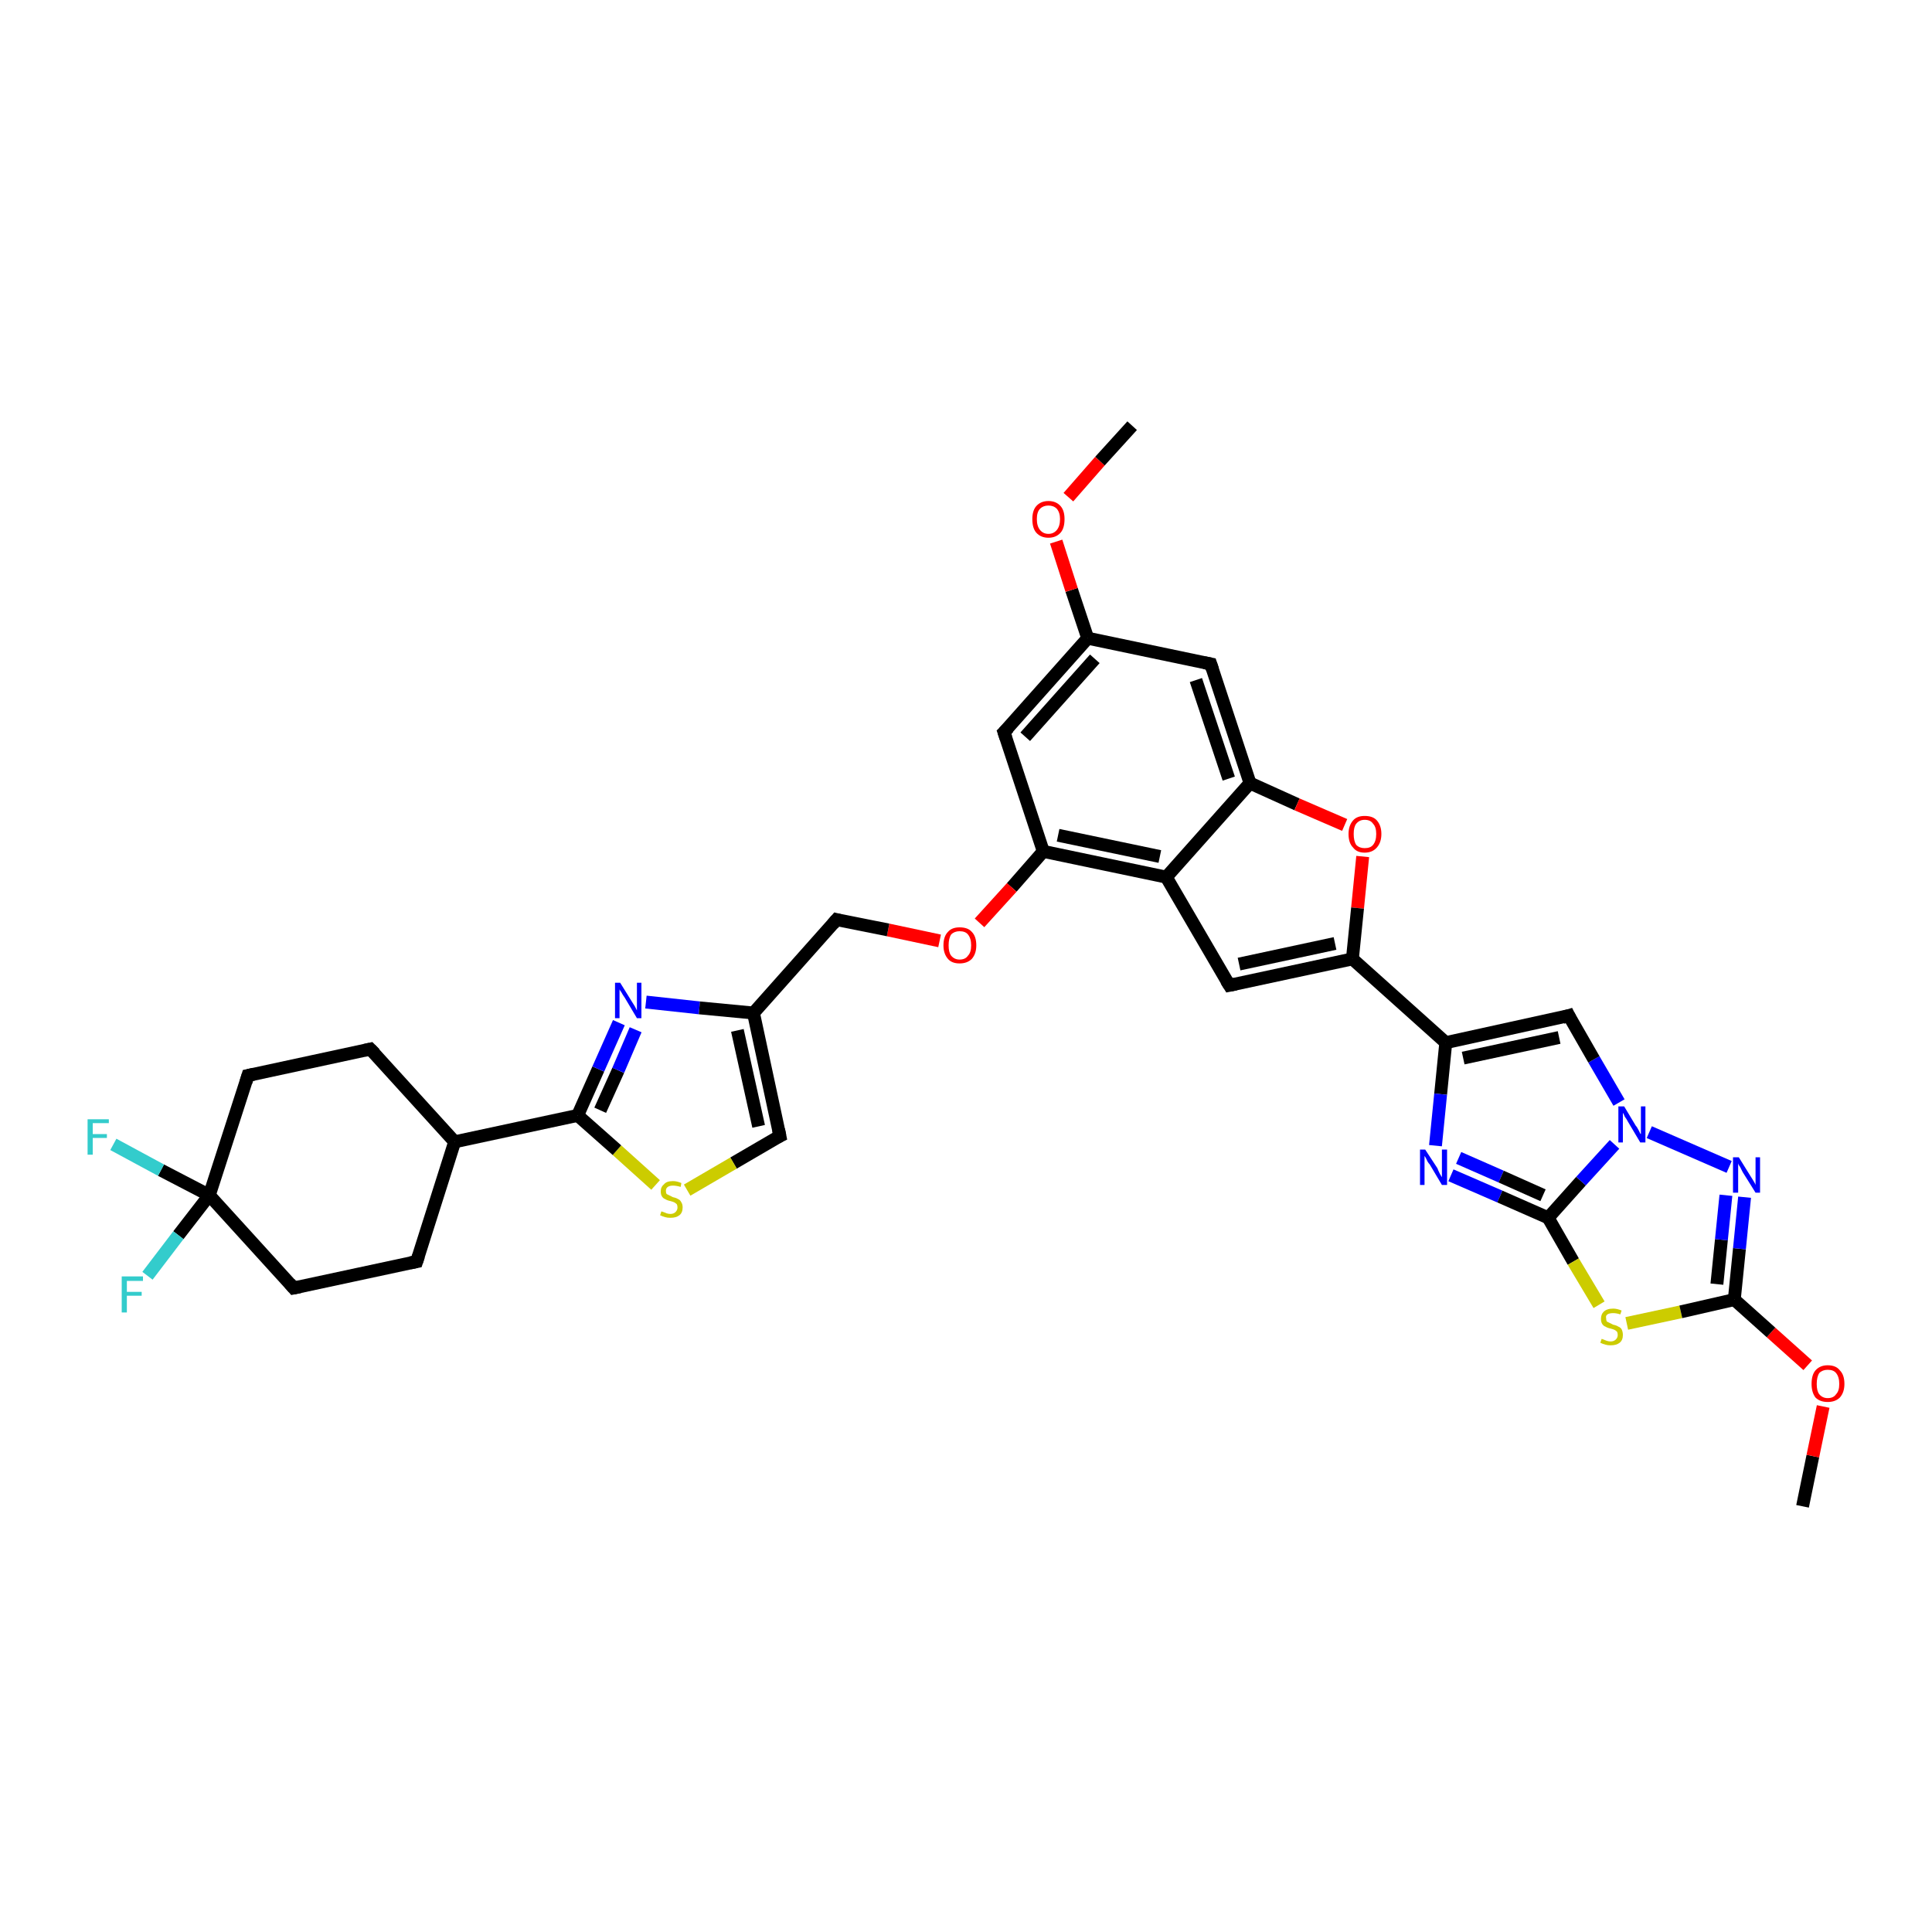 <?xml version='1.0' encoding='iso-8859-1'?>
<svg version='1.1' baseProfile='full'
              xmlns='http://www.w3.org/2000/svg'
                      xmlns:rdkit='http://www.rdkit.org/xml'
                      xmlns:xlink='http://www.w3.org/1999/xlink'
                  xml:space='preserve'
width='300px' height='300px' viewBox='0 0 300 300'>
<!-- END OF HEADER -->
<rect style='opacity:1.0;fill:#FFFFFF;stroke:none' width='300.0' height='300.0' x='0.0' y='0.0'> </rect>
<path class='bond-0 atom-0 atom-1' d='M 279.9,233.9 L 281.5,226.1' style='fill:none;fill-rule:evenodd;stroke:#000000;stroke-width:2.0px;stroke-linecap:butt;stroke-linejoin:miter;stroke-opacity:1' />
<path class='bond-0 atom-0 atom-1' d='M 281.5,226.1 L 283.1,218.4' style='fill:none;fill-rule:evenodd;stroke:#FF0000;stroke-width:2.0px;stroke-linecap:butt;stroke-linejoin:miter;stroke-opacity:1' />
<path class='bond-1 atom-1 atom-2' d='M 280.7,212.0 L 275.0,206.9' style='fill:none;fill-rule:evenodd;stroke:#FF0000;stroke-width:2.0px;stroke-linecap:butt;stroke-linejoin:miter;stroke-opacity:1' />
<path class='bond-1 atom-1 atom-2' d='M 275.0,206.9 L 269.3,201.8' style='fill:none;fill-rule:evenodd;stroke:#000000;stroke-width:2.0px;stroke-linecap:butt;stroke-linejoin:miter;stroke-opacity:1' />
<path class='bond-2 atom-2 atom-3' d='M 269.3,201.8 L 270.1,193.9' style='fill:none;fill-rule:evenodd;stroke:#000000;stroke-width:2.0px;stroke-linecap:butt;stroke-linejoin:miter;stroke-opacity:1' />
<path class='bond-2 atom-2 atom-3' d='M 270.1,193.9 L 270.9,185.9' style='fill:none;fill-rule:evenodd;stroke:#0000FF;stroke-width:2.0px;stroke-linecap:butt;stroke-linejoin:miter;stroke-opacity:1' />
<path class='bond-2 atom-2 atom-3' d='M 266.6,199.4 L 267.3,192.5' style='fill:none;fill-rule:evenodd;stroke:#000000;stroke-width:2.0px;stroke-linecap:butt;stroke-linejoin:miter;stroke-opacity:1' />
<path class='bond-2 atom-2 atom-3' d='M 267.3,192.5 L 268.0,185.6' style='fill:none;fill-rule:evenodd;stroke:#0000FF;stroke-width:2.0px;stroke-linecap:butt;stroke-linejoin:miter;stroke-opacity:1' />
<path class='bond-3 atom-3 atom-4' d='M 268.5,181.2 L 256.1,175.8' style='fill:none;fill-rule:evenodd;stroke:#0000FF;stroke-width:2.0px;stroke-linecap:butt;stroke-linejoin:miter;stroke-opacity:1' />
<path class='bond-4 atom-4 atom-5' d='M 251.4,171.2 L 247.5,164.5' style='fill:none;fill-rule:evenodd;stroke:#0000FF;stroke-width:2.0px;stroke-linecap:butt;stroke-linejoin:miter;stroke-opacity:1' />
<path class='bond-4 atom-4 atom-5' d='M 247.5,164.5 L 243.6,157.7' style='fill:none;fill-rule:evenodd;stroke:#000000;stroke-width:2.0px;stroke-linecap:butt;stroke-linejoin:miter;stroke-opacity:1' />
<path class='bond-5 atom-5 atom-6' d='M 243.6,157.7 L 224.5,161.9' style='fill:none;fill-rule:evenodd;stroke:#000000;stroke-width:2.0px;stroke-linecap:butt;stroke-linejoin:miter;stroke-opacity:1' />
<path class='bond-5 atom-5 atom-6' d='M 242.1,161.1 L 227.2,164.3' style='fill:none;fill-rule:evenodd;stroke:#000000;stroke-width:2.0px;stroke-linecap:butt;stroke-linejoin:miter;stroke-opacity:1' />
<path class='bond-6 atom-6 atom-7' d='M 224.5,161.9 L 223.7,169.9' style='fill:none;fill-rule:evenodd;stroke:#000000;stroke-width:2.0px;stroke-linecap:butt;stroke-linejoin:miter;stroke-opacity:1' />
<path class='bond-6 atom-6 atom-7' d='M 223.7,169.9 L 222.9,177.9' style='fill:none;fill-rule:evenodd;stroke:#0000FF;stroke-width:2.0px;stroke-linecap:butt;stroke-linejoin:miter;stroke-opacity:1' />
<path class='bond-7 atom-7 atom-8' d='M 225.3,182.5 L 232.9,185.8' style='fill:none;fill-rule:evenodd;stroke:#0000FF;stroke-width:2.0px;stroke-linecap:butt;stroke-linejoin:miter;stroke-opacity:1' />
<path class='bond-7 atom-7 atom-8' d='M 232.9,185.8 L 240.4,189.1' style='fill:none;fill-rule:evenodd;stroke:#000000;stroke-width:2.0px;stroke-linecap:butt;stroke-linejoin:miter;stroke-opacity:1' />
<path class='bond-7 atom-7 atom-8' d='M 226.5,179.8 L 233.1,182.7' style='fill:none;fill-rule:evenodd;stroke:#0000FF;stroke-width:2.0px;stroke-linecap:butt;stroke-linejoin:miter;stroke-opacity:1' />
<path class='bond-7 atom-7 atom-8' d='M 233.1,182.7 L 239.6,185.6' style='fill:none;fill-rule:evenodd;stroke:#000000;stroke-width:2.0px;stroke-linecap:butt;stroke-linejoin:miter;stroke-opacity:1' />
<path class='bond-8 atom-8 atom-9' d='M 240.4,189.1 L 244.3,195.9' style='fill:none;fill-rule:evenodd;stroke:#000000;stroke-width:2.0px;stroke-linecap:butt;stroke-linejoin:miter;stroke-opacity:1' />
<path class='bond-8 atom-8 atom-9' d='M 244.3,195.9 L 248.3,202.6' style='fill:none;fill-rule:evenodd;stroke:#CCCC00;stroke-width:2.0px;stroke-linecap:butt;stroke-linejoin:miter;stroke-opacity:1' />
<path class='bond-9 atom-6 atom-10' d='M 224.5,161.9 L 210.0,148.9' style='fill:none;fill-rule:evenodd;stroke:#000000;stroke-width:2.0px;stroke-linecap:butt;stroke-linejoin:miter;stroke-opacity:1' />
<path class='bond-10 atom-10 atom-11' d='M 210.0,148.9 L 190.9,153.0' style='fill:none;fill-rule:evenodd;stroke:#000000;stroke-width:2.0px;stroke-linecap:butt;stroke-linejoin:miter;stroke-opacity:1' />
<path class='bond-10 atom-10 atom-11' d='M 207.3,146.5 L 192.4,149.7' style='fill:none;fill-rule:evenodd;stroke:#000000;stroke-width:2.0px;stroke-linecap:butt;stroke-linejoin:miter;stroke-opacity:1' />
<path class='bond-11 atom-11 atom-12' d='M 190.9,153.0 L 181.1,136.2' style='fill:none;fill-rule:evenodd;stroke:#000000;stroke-width:2.0px;stroke-linecap:butt;stroke-linejoin:miter;stroke-opacity:1' />
<path class='bond-12 atom-12 atom-13' d='M 181.1,136.2 L 162.0,132.2' style='fill:none;fill-rule:evenodd;stroke:#000000;stroke-width:2.0px;stroke-linecap:butt;stroke-linejoin:miter;stroke-opacity:1' />
<path class='bond-12 atom-12 atom-13' d='M 180.1,133.0 L 164.3,129.7' style='fill:none;fill-rule:evenodd;stroke:#000000;stroke-width:2.0px;stroke-linecap:butt;stroke-linejoin:miter;stroke-opacity:1' />
<path class='bond-13 atom-13 atom-14' d='M 162.0,132.2 L 157.1,137.8' style='fill:none;fill-rule:evenodd;stroke:#000000;stroke-width:2.0px;stroke-linecap:butt;stroke-linejoin:miter;stroke-opacity:1' />
<path class='bond-13 atom-13 atom-14' d='M 157.1,137.8 L 152.1,143.3' style='fill:none;fill-rule:evenodd;stroke:#FF0000;stroke-width:2.0px;stroke-linecap:butt;stroke-linejoin:miter;stroke-opacity:1' />
<path class='bond-14 atom-14 atom-15' d='M 145.9,146.1 L 137.9,144.4' style='fill:none;fill-rule:evenodd;stroke:#FF0000;stroke-width:2.0px;stroke-linecap:butt;stroke-linejoin:miter;stroke-opacity:1' />
<path class='bond-14 atom-14 atom-15' d='M 137.9,144.4 L 129.9,142.8' style='fill:none;fill-rule:evenodd;stroke:#000000;stroke-width:2.0px;stroke-linecap:butt;stroke-linejoin:miter;stroke-opacity:1' />
<path class='bond-15 atom-15 atom-16' d='M 129.9,142.8 L 117.0,157.3' style='fill:none;fill-rule:evenodd;stroke:#000000;stroke-width:2.0px;stroke-linecap:butt;stroke-linejoin:miter;stroke-opacity:1' />
<path class='bond-16 atom-16 atom-17' d='M 117.0,157.3 L 121.1,176.4' style='fill:none;fill-rule:evenodd;stroke:#000000;stroke-width:2.0px;stroke-linecap:butt;stroke-linejoin:miter;stroke-opacity:1' />
<path class='bond-16 atom-16 atom-17' d='M 114.5,160.0 L 117.8,174.9' style='fill:none;fill-rule:evenodd;stroke:#000000;stroke-width:2.0px;stroke-linecap:butt;stroke-linejoin:miter;stroke-opacity:1' />
<path class='bond-17 atom-17 atom-18' d='M 121.1,176.4 L 113.9,180.6' style='fill:none;fill-rule:evenodd;stroke:#000000;stroke-width:2.0px;stroke-linecap:butt;stroke-linejoin:miter;stroke-opacity:1' />
<path class='bond-17 atom-17 atom-18' d='M 113.9,180.6 L 106.7,184.8' style='fill:none;fill-rule:evenodd;stroke:#CCCC00;stroke-width:2.0px;stroke-linecap:butt;stroke-linejoin:miter;stroke-opacity:1' />
<path class='bond-18 atom-18 atom-19' d='M 101.8,184.0 L 95.8,178.6' style='fill:none;fill-rule:evenodd;stroke:#CCCC00;stroke-width:2.0px;stroke-linecap:butt;stroke-linejoin:miter;stroke-opacity:1' />
<path class='bond-18 atom-18 atom-19' d='M 95.8,178.6 L 89.7,173.2' style='fill:none;fill-rule:evenodd;stroke:#000000;stroke-width:2.0px;stroke-linecap:butt;stroke-linejoin:miter;stroke-opacity:1' />
<path class='bond-19 atom-19 atom-20' d='M 89.7,173.2 L 92.9,166.0' style='fill:none;fill-rule:evenodd;stroke:#000000;stroke-width:2.0px;stroke-linecap:butt;stroke-linejoin:miter;stroke-opacity:1' />
<path class='bond-19 atom-19 atom-20' d='M 92.9,166.0 L 96.1,158.8' style='fill:none;fill-rule:evenodd;stroke:#0000FF;stroke-width:2.0px;stroke-linecap:butt;stroke-linejoin:miter;stroke-opacity:1' />
<path class='bond-19 atom-19 atom-20' d='M 93.2,172.4 L 96.0,166.2' style='fill:none;fill-rule:evenodd;stroke:#000000;stroke-width:2.0px;stroke-linecap:butt;stroke-linejoin:miter;stroke-opacity:1' />
<path class='bond-19 atom-19 atom-20' d='M 96.0,166.2 L 98.7,159.9' style='fill:none;fill-rule:evenodd;stroke:#0000FF;stroke-width:2.0px;stroke-linecap:butt;stroke-linejoin:miter;stroke-opacity:1' />
<path class='bond-20 atom-19 atom-21' d='M 89.7,173.2 L 70.6,177.3' style='fill:none;fill-rule:evenodd;stroke:#000000;stroke-width:2.0px;stroke-linecap:butt;stroke-linejoin:miter;stroke-opacity:1' />
<path class='bond-21 atom-21 atom-22' d='M 70.6,177.3 L 57.5,162.9' style='fill:none;fill-rule:evenodd;stroke:#000000;stroke-width:2.0px;stroke-linecap:butt;stroke-linejoin:miter;stroke-opacity:1' />
<path class='bond-22 atom-22 atom-23' d='M 57.5,162.9 L 38.5,167.0' style='fill:none;fill-rule:evenodd;stroke:#000000;stroke-width:2.0px;stroke-linecap:butt;stroke-linejoin:miter;stroke-opacity:1' />
<path class='bond-23 atom-23 atom-24' d='M 38.5,167.0 L 32.5,185.6' style='fill:none;fill-rule:evenodd;stroke:#000000;stroke-width:2.0px;stroke-linecap:butt;stroke-linejoin:miter;stroke-opacity:1' />
<path class='bond-24 atom-24 atom-25' d='M 32.5,185.6 L 27.7,191.8' style='fill:none;fill-rule:evenodd;stroke:#000000;stroke-width:2.0px;stroke-linecap:butt;stroke-linejoin:miter;stroke-opacity:1' />
<path class='bond-24 atom-24 atom-25' d='M 27.7,191.8 L 22.9,198.1' style='fill:none;fill-rule:evenodd;stroke:#33CCCC;stroke-width:2.0px;stroke-linecap:butt;stroke-linejoin:miter;stroke-opacity:1' />
<path class='bond-25 atom-24 atom-26' d='M 32.5,185.6 L 25.0,181.7' style='fill:none;fill-rule:evenodd;stroke:#000000;stroke-width:2.0px;stroke-linecap:butt;stroke-linejoin:miter;stroke-opacity:1' />
<path class='bond-25 atom-24 atom-26' d='M 25.0,181.7 L 17.6,177.7' style='fill:none;fill-rule:evenodd;stroke:#33CCCC;stroke-width:2.0px;stroke-linecap:butt;stroke-linejoin:miter;stroke-opacity:1' />
<path class='bond-26 atom-24 atom-27' d='M 32.5,185.6 L 45.6,200.0' style='fill:none;fill-rule:evenodd;stroke:#000000;stroke-width:2.0px;stroke-linecap:butt;stroke-linejoin:miter;stroke-opacity:1' />
<path class='bond-27 atom-27 atom-28' d='M 45.6,200.0 L 64.7,195.9' style='fill:none;fill-rule:evenodd;stroke:#000000;stroke-width:2.0px;stroke-linecap:butt;stroke-linejoin:miter;stroke-opacity:1' />
<path class='bond-28 atom-13 atom-29' d='M 162.0,132.2 L 155.9,113.7' style='fill:none;fill-rule:evenodd;stroke:#000000;stroke-width:2.0px;stroke-linecap:butt;stroke-linejoin:miter;stroke-opacity:1' />
<path class='bond-29 atom-29 atom-30' d='M 155.9,113.7 L 168.9,99.1' style='fill:none;fill-rule:evenodd;stroke:#000000;stroke-width:2.0px;stroke-linecap:butt;stroke-linejoin:miter;stroke-opacity:1' />
<path class='bond-29 atom-29 atom-30' d='M 159.2,114.4 L 170.0,102.3' style='fill:none;fill-rule:evenodd;stroke:#000000;stroke-width:2.0px;stroke-linecap:butt;stroke-linejoin:miter;stroke-opacity:1' />
<path class='bond-30 atom-30 atom-31' d='M 168.9,99.1 L 166.4,91.6' style='fill:none;fill-rule:evenodd;stroke:#000000;stroke-width:2.0px;stroke-linecap:butt;stroke-linejoin:miter;stroke-opacity:1' />
<path class='bond-30 atom-30 atom-31' d='M 166.4,91.6 L 164.0,84.1' style='fill:none;fill-rule:evenodd;stroke:#FF0000;stroke-width:2.0px;stroke-linecap:butt;stroke-linejoin:miter;stroke-opacity:1' />
<path class='bond-31 atom-31 atom-32' d='M 165.9,77.2 L 170.8,71.6' style='fill:none;fill-rule:evenodd;stroke:#FF0000;stroke-width:2.0px;stroke-linecap:butt;stroke-linejoin:miter;stroke-opacity:1' />
<path class='bond-31 atom-31 atom-32' d='M 170.8,71.6 L 175.8,66.1' style='fill:none;fill-rule:evenodd;stroke:#000000;stroke-width:2.0px;stroke-linecap:butt;stroke-linejoin:miter;stroke-opacity:1' />
<path class='bond-32 atom-30 atom-33' d='M 168.9,99.1 L 188.0,103.1' style='fill:none;fill-rule:evenodd;stroke:#000000;stroke-width:2.0px;stroke-linecap:butt;stroke-linejoin:miter;stroke-opacity:1' />
<path class='bond-33 atom-33 atom-34' d='M 188.0,103.1 L 194.1,121.6' style='fill:none;fill-rule:evenodd;stroke:#000000;stroke-width:2.0px;stroke-linecap:butt;stroke-linejoin:miter;stroke-opacity:1' />
<path class='bond-33 atom-33 atom-34' d='M 185.7,105.6 L 190.8,120.9' style='fill:none;fill-rule:evenodd;stroke:#000000;stroke-width:2.0px;stroke-linecap:butt;stroke-linejoin:miter;stroke-opacity:1' />
<path class='bond-34 atom-34 atom-35' d='M 194.1,121.6 L 201.4,124.9' style='fill:none;fill-rule:evenodd;stroke:#000000;stroke-width:2.0px;stroke-linecap:butt;stroke-linejoin:miter;stroke-opacity:1' />
<path class='bond-34 atom-34 atom-35' d='M 201.4,124.9 L 208.8,128.1' style='fill:none;fill-rule:evenodd;stroke:#FF0000;stroke-width:2.0px;stroke-linecap:butt;stroke-linejoin:miter;stroke-opacity:1' />
<path class='bond-35 atom-9 atom-2' d='M 252.6,205.5 L 261.0,203.7' style='fill:none;fill-rule:evenodd;stroke:#CCCC00;stroke-width:2.0px;stroke-linecap:butt;stroke-linejoin:miter;stroke-opacity:1' />
<path class='bond-35 atom-9 atom-2' d='M 261.0,203.7 L 269.3,201.8' style='fill:none;fill-rule:evenodd;stroke:#000000;stroke-width:2.0px;stroke-linecap:butt;stroke-linejoin:miter;stroke-opacity:1' />
<path class='bond-36 atom-35 atom-10' d='M 211.6,133.0 L 210.8,141.0' style='fill:none;fill-rule:evenodd;stroke:#FF0000;stroke-width:2.0px;stroke-linecap:butt;stroke-linejoin:miter;stroke-opacity:1' />
<path class='bond-36 atom-35 atom-10' d='M 210.8,141.0 L 210.0,148.9' style='fill:none;fill-rule:evenodd;stroke:#000000;stroke-width:2.0px;stroke-linecap:butt;stroke-linejoin:miter;stroke-opacity:1' />
<path class='bond-37 atom-8 atom-4' d='M 240.4,189.1 L 245.5,183.4' style='fill:none;fill-rule:evenodd;stroke:#000000;stroke-width:2.0px;stroke-linecap:butt;stroke-linejoin:miter;stroke-opacity:1' />
<path class='bond-37 atom-8 atom-4' d='M 245.5,183.4 L 250.7,177.7' style='fill:none;fill-rule:evenodd;stroke:#0000FF;stroke-width:2.0px;stroke-linecap:butt;stroke-linejoin:miter;stroke-opacity:1' />
<path class='bond-38 atom-34 atom-12' d='M 194.1,121.6 L 181.1,136.2' style='fill:none;fill-rule:evenodd;stroke:#000000;stroke-width:2.0px;stroke-linecap:butt;stroke-linejoin:miter;stroke-opacity:1' />
<path class='bond-39 atom-20 atom-16' d='M 100.3,155.6 L 108.6,156.5' style='fill:none;fill-rule:evenodd;stroke:#0000FF;stroke-width:2.0px;stroke-linecap:butt;stroke-linejoin:miter;stroke-opacity:1' />
<path class='bond-39 atom-20 atom-16' d='M 108.6,156.5 L 117.0,157.3' style='fill:none;fill-rule:evenodd;stroke:#000000;stroke-width:2.0px;stroke-linecap:butt;stroke-linejoin:miter;stroke-opacity:1' />
<path class='bond-40 atom-28 atom-21' d='M 64.7,195.9 L 70.6,177.3' style='fill:none;fill-rule:evenodd;stroke:#000000;stroke-width:2.0px;stroke-linecap:butt;stroke-linejoin:miter;stroke-opacity:1' />
<path d='M 243.8,158.1 L 243.6,157.7 L 242.6,158.0' style='fill:none;stroke:#000000;stroke-width:2.0px;stroke-linecap:butt;stroke-linejoin:miter;stroke-opacity:1;' />
<path d='M 191.9,152.8 L 190.9,153.0 L 190.4,152.2' style='fill:none;stroke:#000000;stroke-width:2.0px;stroke-linecap:butt;stroke-linejoin:miter;stroke-opacity:1;' />
<path d='M 130.3,142.9 L 129.9,142.8 L 129.3,143.5' style='fill:none;stroke:#000000;stroke-width:2.0px;stroke-linecap:butt;stroke-linejoin:miter;stroke-opacity:1;' />
<path d='M 120.9,175.4 L 121.1,176.4 L 120.7,176.6' style='fill:none;stroke:#000000;stroke-width:2.0px;stroke-linecap:butt;stroke-linejoin:miter;stroke-opacity:1;' />
<path d='M 58.2,163.6 L 57.5,162.9 L 56.6,163.1' style='fill:none;stroke:#000000;stroke-width:2.0px;stroke-linecap:butt;stroke-linejoin:miter;stroke-opacity:1;' />
<path d='M 39.4,166.8 L 38.5,167.0 L 38.2,168.0' style='fill:none;stroke:#000000;stroke-width:2.0px;stroke-linecap:butt;stroke-linejoin:miter;stroke-opacity:1;' />
<path d='M 45.0,199.3 L 45.6,200.0 L 46.6,199.8' style='fill:none;stroke:#000000;stroke-width:2.0px;stroke-linecap:butt;stroke-linejoin:miter;stroke-opacity:1;' />
<path d='M 63.7,196.1 L 64.7,195.9 L 65.0,195.0' style='fill:none;stroke:#000000;stroke-width:2.0px;stroke-linecap:butt;stroke-linejoin:miter;stroke-opacity:1;' />
<path d='M 156.2,114.6 L 155.9,113.7 L 156.6,113.0' style='fill:none;stroke:#000000;stroke-width:2.0px;stroke-linecap:butt;stroke-linejoin:miter;stroke-opacity:1;' />
<path d='M 187.0,102.9 L 188.0,103.1 L 188.3,104.0' style='fill:none;stroke:#000000;stroke-width:2.0px;stroke-linecap:butt;stroke-linejoin:miter;stroke-opacity:1;' />
<path class='atom-1' d='M 281.3 214.9
Q 281.3 213.5, 281.9 212.8
Q 282.6 212.0, 283.8 212.0
Q 285.1 212.0, 285.7 212.8
Q 286.4 213.5, 286.4 214.9
Q 286.4 216.2, 285.7 217.0
Q 285.0 217.7, 283.8 217.7
Q 282.6 217.7, 281.9 217.0
Q 281.3 216.2, 281.3 214.9
M 283.8 217.1
Q 284.7 217.1, 285.1 216.5
Q 285.6 216.0, 285.6 214.9
Q 285.6 213.8, 285.1 213.2
Q 284.7 212.7, 283.8 212.7
Q 283.0 212.7, 282.5 213.2
Q 282.1 213.8, 282.1 214.9
Q 282.1 216.0, 282.5 216.5
Q 283.0 217.1, 283.8 217.1
' fill='#FF0000'/>
<path class='atom-3' d='M 270.0 179.7
L 271.8 182.6
Q 272.0 182.9, 272.3 183.4
Q 272.6 183.9, 272.6 184.0
L 272.6 179.7
L 273.3 179.7
L 273.3 185.2
L 272.6 185.2
L 270.6 182.0
Q 270.4 181.6, 270.2 181.2
Q 269.9 180.8, 269.9 180.6
L 269.9 185.2
L 269.1 185.2
L 269.1 179.7
L 270.0 179.7
' fill='#0000FF'/>
<path class='atom-4' d='M 252.2 171.8
L 254.0 174.8
Q 254.2 175.0, 254.5 175.6
Q 254.7 176.1, 254.8 176.1
L 254.8 171.8
L 255.5 171.8
L 255.5 177.4
L 254.7 177.4
L 252.8 174.2
Q 252.6 173.8, 252.3 173.4
Q 252.1 172.9, 252.0 172.8
L 252.0 177.4
L 251.3 177.4
L 251.3 171.8
L 252.2 171.8
' fill='#0000FF'/>
<path class='atom-7' d='M 221.3 178.5
L 223.2 181.4
Q 223.3 181.7, 223.6 182.3
Q 223.9 182.8, 223.9 182.8
L 223.9 178.5
L 224.7 178.5
L 224.7 184.0
L 223.9 184.0
L 222.0 180.8
Q 221.7 180.5, 221.5 180.0
Q 221.3 179.6, 221.2 179.5
L 221.2 184.0
L 220.5 184.0
L 220.5 178.5
L 221.3 178.5
' fill='#0000FF'/>
<path class='atom-9' d='M 248.7 207.9
Q 248.7 207.9, 249.0 208.0
Q 249.2 208.1, 249.5 208.2
Q 249.8 208.3, 250.1 208.3
Q 250.6 208.3, 250.9 208.0
Q 251.2 207.7, 251.2 207.3
Q 251.2 207.0, 251.1 206.8
Q 250.9 206.6, 250.7 206.5
Q 250.5 206.4, 250.1 206.3
Q 249.6 206.2, 249.3 206.0
Q 249.0 205.9, 248.8 205.6
Q 248.6 205.3, 248.6 204.8
Q 248.6 204.1, 249.0 203.7
Q 249.5 203.2, 250.5 203.2
Q 251.1 203.2, 251.8 203.5
L 251.6 204.1
Q 251.0 203.9, 250.5 203.9
Q 249.9 203.9, 249.6 204.1
Q 249.3 204.3, 249.4 204.7
Q 249.4 205.0, 249.5 205.2
Q 249.7 205.3, 249.9 205.4
Q 250.1 205.5, 250.5 205.7
Q 251.0 205.8, 251.3 206.0
Q 251.6 206.1, 251.8 206.4
Q 252.0 206.8, 252.0 207.3
Q 252.0 208.1, 251.5 208.5
Q 251.0 208.9, 250.1 208.9
Q 249.6 208.9, 249.3 208.8
Q 248.9 208.7, 248.5 208.5
L 248.7 207.9
' fill='#CCCC00'/>
<path class='atom-14' d='M 146.5 146.8
Q 146.5 145.4, 147.2 144.7
Q 147.8 144.0, 149.0 144.0
Q 150.3 144.0, 150.9 144.7
Q 151.6 145.4, 151.6 146.8
Q 151.6 148.1, 150.9 148.9
Q 150.2 149.6, 149.0 149.6
Q 147.8 149.6, 147.2 148.9
Q 146.5 148.1, 146.5 146.8
M 149.0 149.0
Q 149.9 149.0, 150.3 148.4
Q 150.8 147.9, 150.8 146.8
Q 150.8 145.7, 150.3 145.1
Q 149.9 144.6, 149.0 144.6
Q 148.2 144.6, 147.7 145.1
Q 147.3 145.7, 147.3 146.8
Q 147.3 147.9, 147.7 148.4
Q 148.2 149.0, 149.0 149.0
' fill='#FF0000'/>
<path class='atom-18' d='M 102.7 188.1
Q 102.7 188.1, 103.0 188.2
Q 103.3 188.3, 103.5 188.4
Q 103.8 188.5, 104.1 188.5
Q 104.6 188.5, 104.9 188.2
Q 105.2 187.9, 105.2 187.5
Q 105.2 187.2, 105.1 187.0
Q 104.9 186.8, 104.7 186.7
Q 104.5 186.6, 104.1 186.5
Q 103.6 186.4, 103.3 186.2
Q 103.0 186.1, 102.8 185.8
Q 102.6 185.5, 102.6 185.0
Q 102.6 184.3, 103.1 183.9
Q 103.5 183.4, 104.5 183.4
Q 105.1 183.4, 105.8 183.7
L 105.7 184.3
Q 105.0 184.1, 104.5 184.1
Q 104.0 184.1, 103.7 184.3
Q 103.4 184.5, 103.4 184.9
Q 103.4 185.2, 103.5 185.4
Q 103.7 185.5, 103.9 185.6
Q 104.1 185.7, 104.5 185.9
Q 105.0 186.0, 105.3 186.2
Q 105.6 186.3, 105.8 186.7
Q 106.0 187.0, 106.0 187.5
Q 106.0 188.3, 105.5 188.7
Q 105.0 189.1, 104.1 189.1
Q 103.6 189.1, 103.3 189.0
Q 102.9 188.9, 102.5 188.7
L 102.7 188.1
' fill='#CCCC00'/>
<path class='atom-20' d='M 96.3 152.6
L 98.1 155.5
Q 98.3 155.8, 98.6 156.3
Q 98.9 156.9, 98.9 156.9
L 98.9 152.6
L 99.6 152.6
L 99.6 158.1
L 98.9 158.1
L 97.0 154.9
Q 96.7 154.5, 96.5 154.1
Q 96.2 153.7, 96.2 153.6
L 96.2 158.1
L 95.5 158.1
L 95.5 152.6
L 96.3 152.6
' fill='#0000FF'/>
<path class='atom-25' d='M 18.9 198.2
L 22.2 198.2
L 22.2 198.9
L 19.7 198.9
L 19.7 200.6
L 22.0 200.6
L 22.0 201.2
L 19.7 201.2
L 19.7 203.8
L 18.9 203.8
L 18.9 198.2
' fill='#33CCCC'/>
<path class='atom-26' d='M 13.6 173.8
L 16.9 173.8
L 16.9 174.4
L 14.4 174.4
L 14.4 176.1
L 16.6 176.1
L 16.6 176.7
L 14.4 176.7
L 14.4 179.3
L 13.6 179.3
L 13.6 173.8
' fill='#33CCCC'/>
<path class='atom-31' d='M 160.3 80.6
Q 160.3 79.3, 160.9 78.6
Q 161.6 77.8, 162.8 77.8
Q 164.0 77.8, 164.7 78.6
Q 165.3 79.3, 165.3 80.6
Q 165.3 82.0, 164.7 82.7
Q 164.0 83.5, 162.8 83.5
Q 161.6 83.5, 160.9 82.7
Q 160.3 82.0, 160.3 80.6
M 162.8 82.9
Q 163.6 82.9, 164.1 82.3
Q 164.6 81.7, 164.6 80.6
Q 164.6 79.6, 164.1 79.0
Q 163.6 78.5, 162.8 78.5
Q 162.0 78.5, 161.5 79.0
Q 161.0 79.5, 161.0 80.6
Q 161.0 81.7, 161.5 82.3
Q 162.0 82.9, 162.8 82.9
' fill='#FF0000'/>
<path class='atom-35' d='M 209.4 129.5
Q 209.4 128.2, 210.1 127.4
Q 210.7 126.7, 211.9 126.7
Q 213.2 126.7, 213.8 127.4
Q 214.5 128.2, 214.5 129.5
Q 214.5 130.8, 213.8 131.6
Q 213.1 132.4, 211.9 132.4
Q 210.7 132.4, 210.1 131.6
Q 209.4 130.9, 209.4 129.5
M 211.9 131.7
Q 212.8 131.7, 213.2 131.2
Q 213.7 130.6, 213.7 129.5
Q 213.7 128.4, 213.2 127.9
Q 212.8 127.3, 211.9 127.3
Q 211.1 127.3, 210.6 127.9
Q 210.2 128.4, 210.2 129.5
Q 210.2 130.6, 210.6 131.2
Q 211.1 131.7, 211.9 131.7
' fill='#FF0000'/>
</svg>
